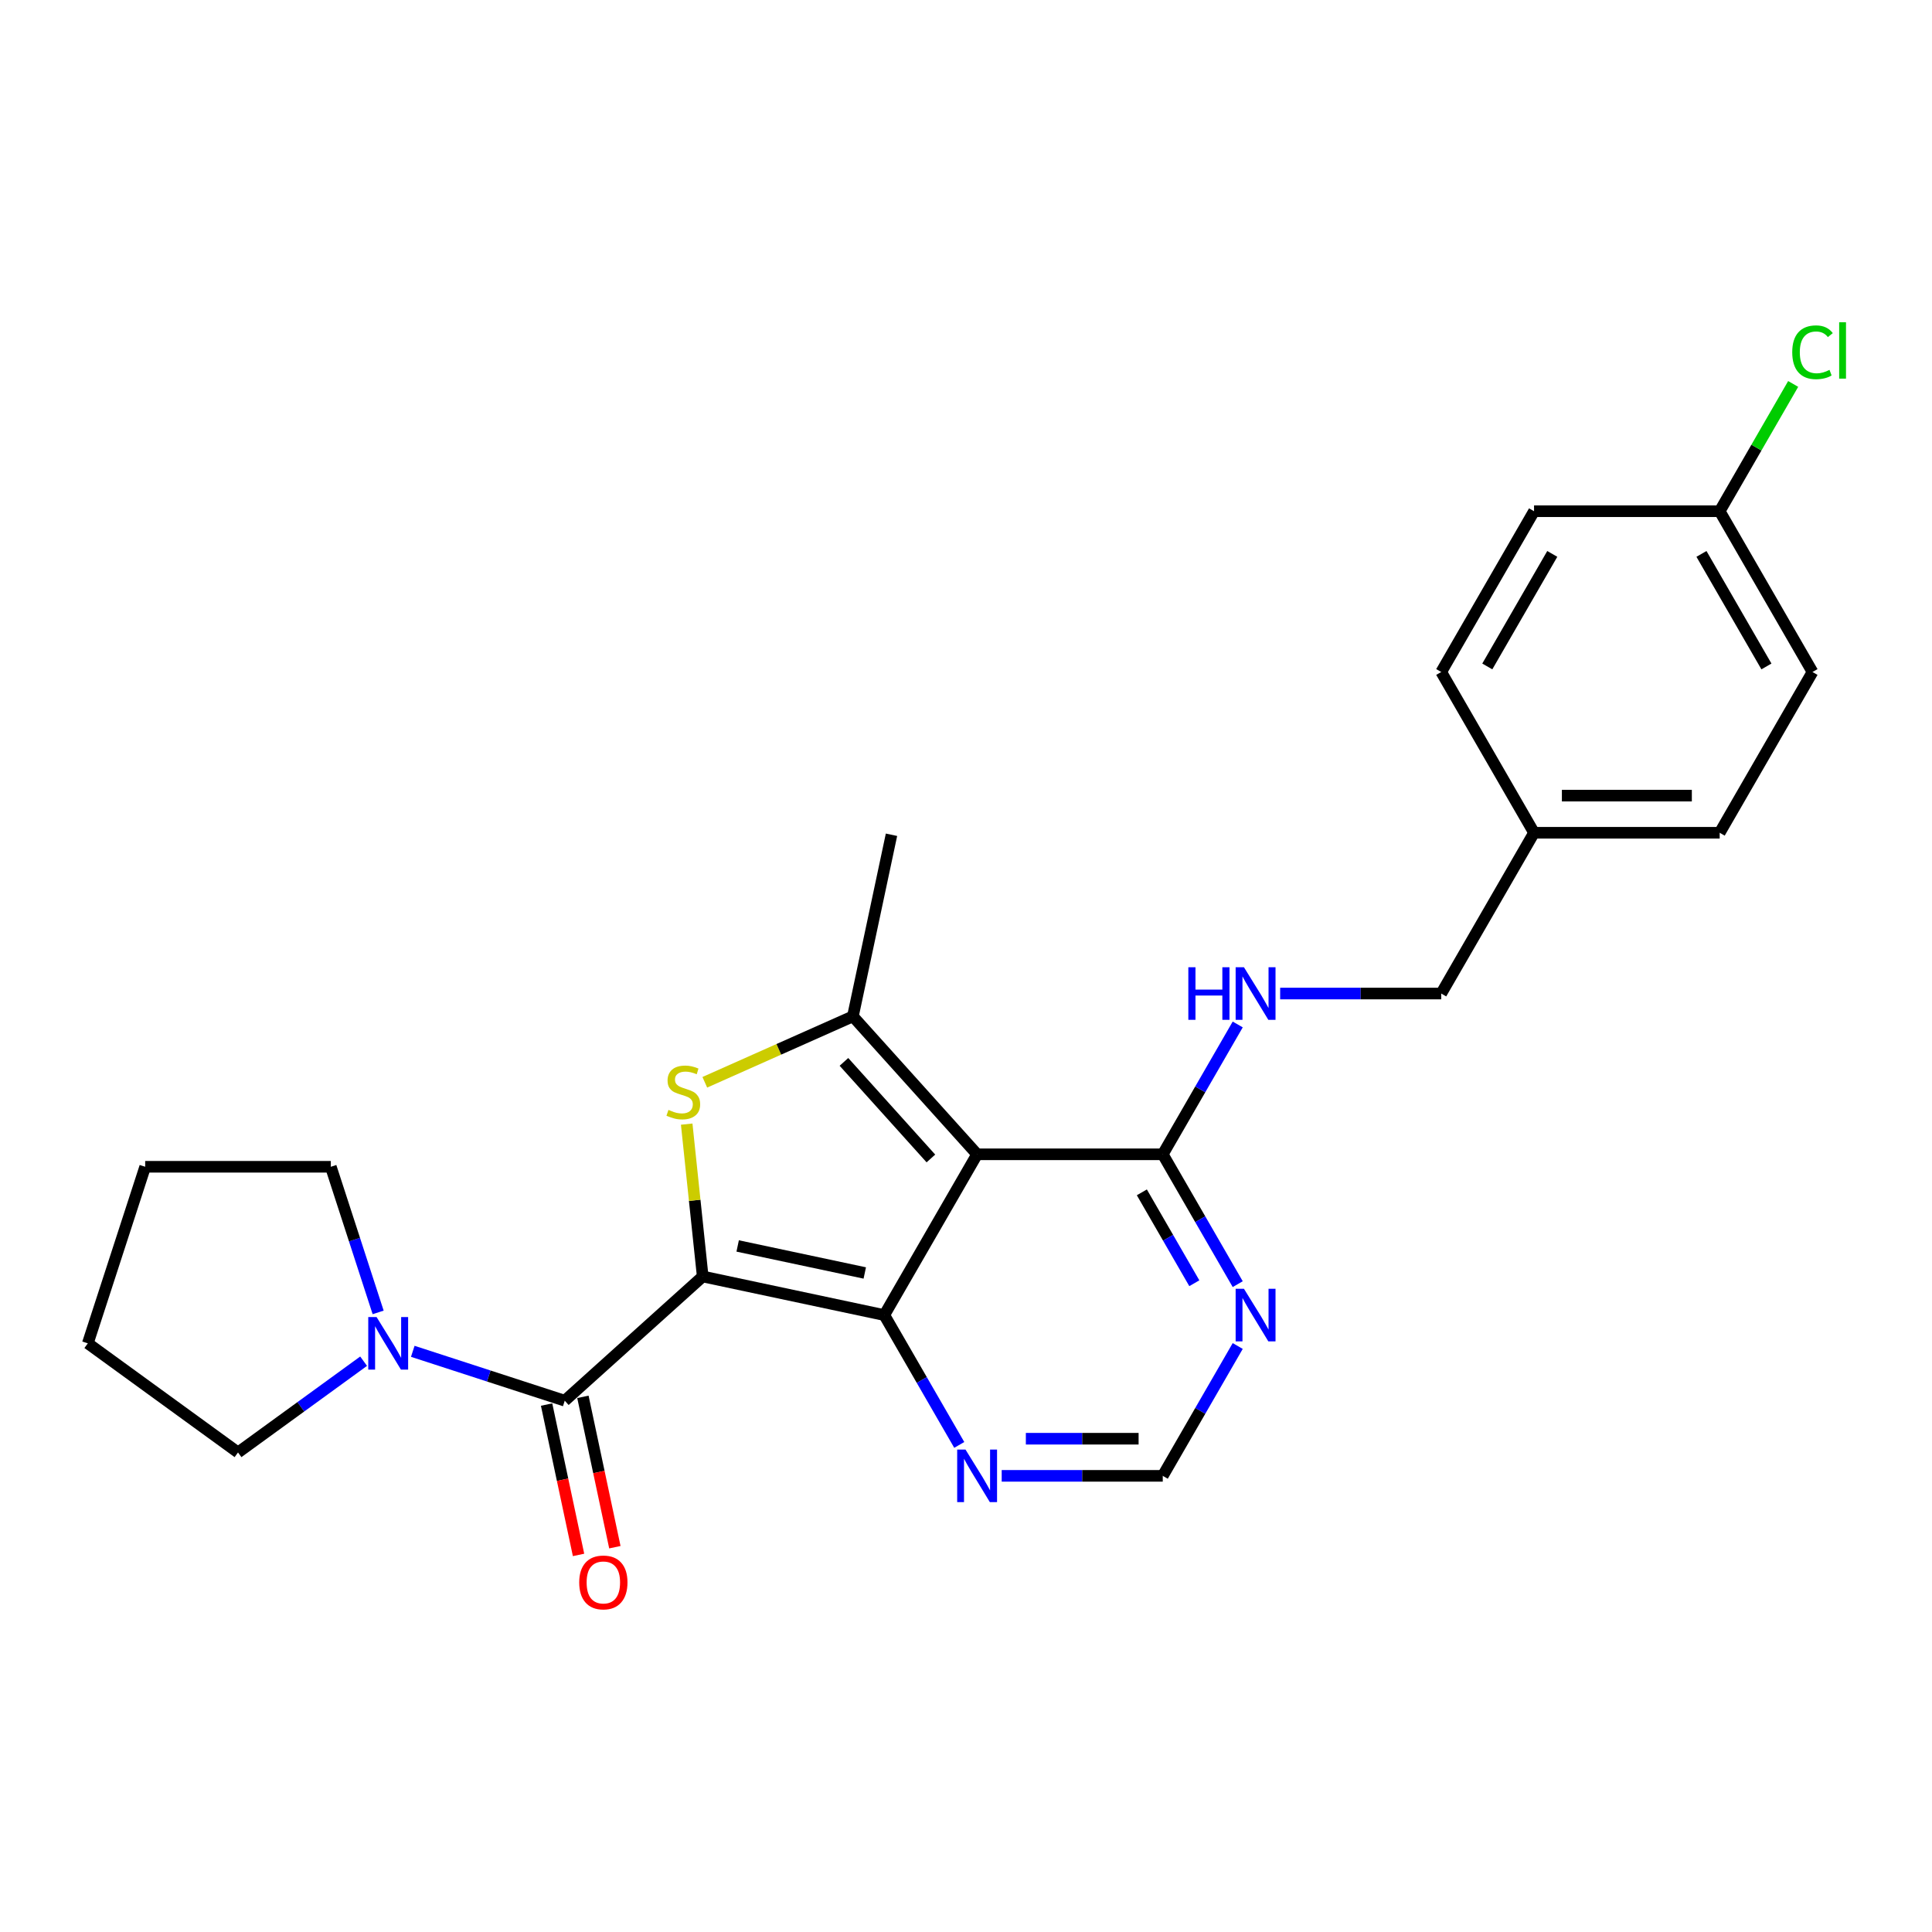 <?xml version='1.0' encoding='iso-8859-1'?>
<svg version='1.1' baseProfile='full'
              xmlns='http://www.w3.org/2000/svg'
                      xmlns:rdkit='http://www.rdkit.org/xml'
                      xmlns:xlink='http://www.w3.org/1999/xlink'
                  xml:space='preserve'
width='1000px' height='1000px' viewBox='0 0 1000 1000'>
<!-- END OF HEADER -->
<rect style='opacity:1.0;fill:#FFFFFF;stroke:none' width='1000' height='1000' x='0' y='0'> </rect>
<path class='bond-0' d='M 363.721,660.704 L 457.71,680.682' style='fill:none;fill-rule:evenodd;stroke:#000000;stroke-width:6px;stroke-linecap:butt;stroke-linejoin:miter;stroke-opacity:1' />
<path class='bond-0' d='M 381.815,644.903 L 447.607,658.888' style='fill:none;fill-rule:evenodd;stroke:#000000;stroke-width:6px;stroke-linecap:butt;stroke-linejoin:miter;stroke-opacity:1' />
<path class='bond-2' d='M 363.721,660.704 L 359.577,621.274' style='fill:none;fill-rule:evenodd;stroke:#000000;stroke-width:6px;stroke-linecap:butt;stroke-linejoin:miter;stroke-opacity:1' />
<path class='bond-2' d='M 359.577,621.274 L 355.433,581.843' style='fill:none;fill-rule:evenodd;stroke:#CCCC00;stroke-width:6px;stroke-linecap:butt;stroke-linejoin:miter;stroke-opacity:1' />
<path class='bond-4' d='M 363.721,660.704 L 292.314,725' style='fill:none;fill-rule:evenodd;stroke:#000000;stroke-width:6px;stroke-linecap:butt;stroke-linejoin:miter;stroke-opacity:1' />
<path class='bond-1' d='M 457.71,680.682 L 505.754,597.467' style='fill:none;fill-rule:evenodd;stroke:#000000;stroke-width:6px;stroke-linecap:butt;stroke-linejoin:miter;stroke-opacity:1' />
<path class='bond-7' d='M 457.71,680.682 L 477.111,714.286' style='fill:none;fill-rule:evenodd;stroke:#000000;stroke-width:6px;stroke-linecap:butt;stroke-linejoin:miter;stroke-opacity:1' />
<path class='bond-7' d='M 477.111,714.286 L 496.511,747.889' style='fill:none;fill-rule:evenodd;stroke:#0000FF;stroke-width:6px;stroke-linecap:butt;stroke-linejoin:miter;stroke-opacity:1' />
<path class='bond-5' d='M 505.754,597.467 L 601.842,597.467' style='fill:none;fill-rule:evenodd;stroke:#000000;stroke-width:6px;stroke-linecap:butt;stroke-linejoin:miter;stroke-opacity:1' />
<path class='bond-25' d='M 505.754,597.467 L 441.458,526.06' style='fill:none;fill-rule:evenodd;stroke:#000000;stroke-width:6px;stroke-linecap:butt;stroke-linejoin:miter;stroke-opacity:1' />
<path class='bond-25' d='M 481.828,599.615 L 436.821,549.63' style='fill:none;fill-rule:evenodd;stroke:#000000;stroke-width:6px;stroke-linecap:butt;stroke-linejoin:miter;stroke-opacity:1' />
<path class='bond-3' d='M 364.804,560.188 L 403.131,543.124' style='fill:none;fill-rule:evenodd;stroke:#CCCC00;stroke-width:6px;stroke-linecap:butt;stroke-linejoin:miter;stroke-opacity:1' />
<path class='bond-3' d='M 403.131,543.124 L 441.458,526.06' style='fill:none;fill-rule:evenodd;stroke:#000000;stroke-width:6px;stroke-linecap:butt;stroke-linejoin:miter;stroke-opacity:1' />
<path class='bond-13' d='M 441.458,526.06 L 461.436,432.072' style='fill:none;fill-rule:evenodd;stroke:#000000;stroke-width:6px;stroke-linecap:butt;stroke-linejoin:miter;stroke-opacity:1' />
<path class='bond-8' d='M 292.314,725 L 252.982,712.22' style='fill:none;fill-rule:evenodd;stroke:#000000;stroke-width:6px;stroke-linecap:butt;stroke-linejoin:miter;stroke-opacity:1' />
<path class='bond-8' d='M 252.982,712.22 L 213.651,699.441' style='fill:none;fill-rule:evenodd;stroke:#0000FF;stroke-width:6px;stroke-linecap:butt;stroke-linejoin:miter;stroke-opacity:1' />
<path class='bond-11' d='M 282.915,726.998 L 291.186,765.911' style='fill:none;fill-rule:evenodd;stroke:#000000;stroke-width:6px;stroke-linecap:butt;stroke-linejoin:miter;stroke-opacity:1' />
<path class='bond-11' d='M 291.186,765.911 L 299.457,804.824' style='fill:none;fill-rule:evenodd;stroke:#FF0000;stroke-width:6px;stroke-linecap:butt;stroke-linejoin:miter;stroke-opacity:1' />
<path class='bond-11' d='M 301.713,723.002 L 309.984,761.915' style='fill:none;fill-rule:evenodd;stroke:#000000;stroke-width:6px;stroke-linecap:butt;stroke-linejoin:miter;stroke-opacity:1' />
<path class='bond-11' d='M 309.984,761.915 L 318.255,800.829' style='fill:none;fill-rule:evenodd;stroke:#FF0000;stroke-width:6px;stroke-linecap:butt;stroke-linejoin:miter;stroke-opacity:1' />
<path class='bond-10' d='M 601.842,597.467 L 621.243,563.864' style='fill:none;fill-rule:evenodd;stroke:#000000;stroke-width:6px;stroke-linecap:butt;stroke-linejoin:miter;stroke-opacity:1' />
<path class='bond-10' d='M 621.243,563.864 L 640.644,530.261' style='fill:none;fill-rule:evenodd;stroke:#0000FF;stroke-width:6px;stroke-linecap:butt;stroke-linejoin:miter;stroke-opacity:1' />
<path class='bond-27' d='M 601.842,597.467 L 621.243,631.071' style='fill:none;fill-rule:evenodd;stroke:#000000;stroke-width:6px;stroke-linecap:butt;stroke-linejoin:miter;stroke-opacity:1' />
<path class='bond-27' d='M 621.243,631.071 L 640.644,664.674' style='fill:none;fill-rule:evenodd;stroke:#0000FF;stroke-width:6px;stroke-linecap:butt;stroke-linejoin:miter;stroke-opacity:1' />
<path class='bond-27' d='M 591.019,617.157 L 604.6,640.68' style='fill:none;fill-rule:evenodd;stroke:#000000;stroke-width:6px;stroke-linecap:butt;stroke-linejoin:miter;stroke-opacity:1' />
<path class='bond-27' d='M 604.6,640.68 L 618.18,664.202' style='fill:none;fill-rule:evenodd;stroke:#0000FF;stroke-width:6px;stroke-linecap:butt;stroke-linejoin:miter;stroke-opacity:1' />
<path class='bond-6' d='M 640.644,696.691 L 621.243,730.294' style='fill:none;fill-rule:evenodd;stroke:#0000FF;stroke-width:6px;stroke-linecap:butt;stroke-linejoin:miter;stroke-opacity:1' />
<path class='bond-6' d='M 621.243,730.294 L 601.842,763.897' style='fill:none;fill-rule:evenodd;stroke:#000000;stroke-width:6px;stroke-linecap:butt;stroke-linejoin:miter;stroke-opacity:1' />
<path class='bond-9' d='M 518.476,763.897 L 560.159,763.897' style='fill:none;fill-rule:evenodd;stroke:#0000FF;stroke-width:6px;stroke-linecap:butt;stroke-linejoin:miter;stroke-opacity:1' />
<path class='bond-9' d='M 560.159,763.897 L 601.842,763.897' style='fill:none;fill-rule:evenodd;stroke:#000000;stroke-width:6px;stroke-linecap:butt;stroke-linejoin:miter;stroke-opacity:1' />
<path class='bond-9' d='M 530.981,744.679 L 560.159,744.679' style='fill:none;fill-rule:evenodd;stroke:#0000FF;stroke-width:6px;stroke-linecap:butt;stroke-linejoin:miter;stroke-opacity:1' />
<path class='bond-9' d='M 560.159,744.679 L 589.337,744.679' style='fill:none;fill-rule:evenodd;stroke:#000000;stroke-width:6px;stroke-linecap:butt;stroke-linejoin:miter;stroke-opacity:1' />
<path class='bond-21' d='M 188.206,704.55 L 155.699,728.168' style='fill:none;fill-rule:evenodd;stroke:#0000FF;stroke-width:6px;stroke-linecap:butt;stroke-linejoin:miter;stroke-opacity:1' />
<path class='bond-21' d='M 155.699,728.168 L 123.192,751.786' style='fill:none;fill-rule:evenodd;stroke:#000000;stroke-width:6px;stroke-linecap:butt;stroke-linejoin:miter;stroke-opacity:1' />
<path class='bond-22' d='M 195.727,679.299 L 183.481,641.61' style='fill:none;fill-rule:evenodd;stroke:#0000FF;stroke-width:6px;stroke-linecap:butt;stroke-linejoin:miter;stroke-opacity:1' />
<path class='bond-22' d='M 183.481,641.61 L 171.236,603.922' style='fill:none;fill-rule:evenodd;stroke:#000000;stroke-width:6px;stroke-linecap:butt;stroke-linejoin:miter;stroke-opacity:1' />
<path class='bond-12' d='M 662.608,514.253 L 704.291,514.253' style='fill:none;fill-rule:evenodd;stroke:#0000FF;stroke-width:6px;stroke-linecap:butt;stroke-linejoin:miter;stroke-opacity:1' />
<path class='bond-12' d='M 704.291,514.253 L 745.974,514.253' style='fill:none;fill-rule:evenodd;stroke:#000000;stroke-width:6px;stroke-linecap:butt;stroke-linejoin:miter;stroke-opacity:1' />
<path class='bond-15' d='M 745.974,514.253 L 794.018,431.038' style='fill:none;fill-rule:evenodd;stroke:#000000;stroke-width:6px;stroke-linecap:butt;stroke-linejoin:miter;stroke-opacity:1' />
<path class='bond-14' d='M 890.107,264.608 L 938.151,347.823' style='fill:none;fill-rule:evenodd;stroke:#000000;stroke-width:6px;stroke-linecap:butt;stroke-linejoin:miter;stroke-opacity:1' />
<path class='bond-14' d='M 880.67,286.699 L 914.301,344.95' style='fill:none;fill-rule:evenodd;stroke:#000000;stroke-width:6px;stroke-linecap:butt;stroke-linejoin:miter;stroke-opacity:1' />
<path class='bond-16' d='M 890.107,264.608 L 909.125,231.668' style='fill:none;fill-rule:evenodd;stroke:#000000;stroke-width:6px;stroke-linecap:butt;stroke-linejoin:miter;stroke-opacity:1' />
<path class='bond-16' d='M 909.125,231.668 L 928.143,198.728' style='fill:none;fill-rule:evenodd;stroke:#00CC00;stroke-width:6px;stroke-linecap:butt;stroke-linejoin:miter;stroke-opacity:1' />
<path class='bond-28' d='M 890.107,264.608 L 794.018,264.608' style='fill:none;fill-rule:evenodd;stroke:#000000;stroke-width:6px;stroke-linecap:butt;stroke-linejoin:miter;stroke-opacity:1' />
<path class='bond-19' d='M 794.018,431.038 L 745.974,347.823' style='fill:none;fill-rule:evenodd;stroke:#000000;stroke-width:6px;stroke-linecap:butt;stroke-linejoin:miter;stroke-opacity:1' />
<path class='bond-20' d='M 794.018,431.038 L 890.107,431.038' style='fill:none;fill-rule:evenodd;stroke:#000000;stroke-width:6px;stroke-linecap:butt;stroke-linejoin:miter;stroke-opacity:1' />
<path class='bond-20' d='M 808.432,411.82 L 875.693,411.82' style='fill:none;fill-rule:evenodd;stroke:#000000;stroke-width:6px;stroke-linecap:butt;stroke-linejoin:miter;stroke-opacity:1' />
<path class='bond-17' d='M 794.018,264.608 L 745.974,347.823' style='fill:none;fill-rule:evenodd;stroke:#000000;stroke-width:6px;stroke-linecap:butt;stroke-linejoin:miter;stroke-opacity:1' />
<path class='bond-17' d='M 803.455,286.699 L 769.824,344.95' style='fill:none;fill-rule:evenodd;stroke:#000000;stroke-width:6px;stroke-linecap:butt;stroke-linejoin:miter;stroke-opacity:1' />
<path class='bond-18' d='M 938.151,347.823 L 890.107,431.038' style='fill:none;fill-rule:evenodd;stroke:#000000;stroke-width:6px;stroke-linecap:butt;stroke-linejoin:miter;stroke-opacity:1' />
<path class='bond-23' d='M 123.192,751.786 L 45.455,695.307' style='fill:none;fill-rule:evenodd;stroke:#000000;stroke-width:6px;stroke-linecap:butt;stroke-linejoin:miter;stroke-opacity:1' />
<path class='bond-24' d='M 171.236,603.922 L 75.147,603.922' style='fill:none;fill-rule:evenodd;stroke:#000000;stroke-width:6px;stroke-linecap:butt;stroke-linejoin:miter;stroke-opacity:1' />
<path class='bond-26' d='M 45.455,695.307 L 75.147,603.922' style='fill:none;fill-rule:evenodd;stroke:#000000;stroke-width:6px;stroke-linecap:butt;stroke-linejoin:miter;stroke-opacity:1' />
<path  class='atom-3' d='M 345.99 574.482
Q 346.298 574.598, 347.566 575.136
Q 348.834 575.674, 350.218 576.02
Q 351.64 576.327, 353.024 576.327
Q 355.599 576.327, 357.098 575.097
Q 358.597 573.829, 358.597 571.638
Q 358.597 570.139, 357.828 569.217
Q 357.098 568.294, 355.945 567.795
Q 354.792 567.295, 352.87 566.718
Q 350.449 565.988, 348.988 565.296
Q 347.566 564.604, 346.528 563.144
Q 345.529 561.683, 345.529 559.224
Q 345.529 555.803, 347.835 553.689
Q 350.18 551.575, 354.792 551.575
Q 357.944 551.575, 361.518 553.074
L 360.634 556.033
Q 357.367 554.688, 354.907 554.688
Q 352.255 554.688, 350.795 555.803
Q 349.334 556.879, 349.373 558.762
Q 349.373 560.223, 350.103 561.107
Q 350.872 561.991, 351.948 562.491
Q 353.062 562.99, 354.907 563.567
Q 357.367 564.335, 358.828 565.104
Q 360.288 565.873, 361.326 567.449
Q 362.402 568.986, 362.402 571.638
Q 362.402 575.405, 359.865 577.442
Q 357.367 579.44, 353.178 579.44
Q 350.756 579.44, 348.911 578.902
Q 347.105 578.403, 344.953 577.519
L 345.99 574.482
' fill='#CCCC00'/>
<path  class='atom-7' d='M 643.871 667.076
L 652.788 681.489
Q 653.672 682.911, 655.094 685.487
Q 656.516 688.062, 656.593 688.216
L 656.593 667.076
L 660.206 667.076
L 660.206 694.288
L 656.478 694.288
L 646.907 678.53
Q 645.793 676.685, 644.601 674.571
Q 643.448 672.457, 643.102 671.804
L 643.102 694.288
L 639.566 694.288
L 639.566 667.076
L 643.871 667.076
' fill='#0000FF'/>
<path  class='atom-8' d='M 499.739 750.291
L 508.656 764.704
Q 509.54 766.126, 510.962 768.701
Q 512.384 771.277, 512.461 771.43
L 512.461 750.291
L 516.074 750.291
L 516.074 777.503
L 512.345 777.503
L 502.775 761.745
Q 501.66 759.9, 500.469 757.786
Q 499.316 755.672, 498.97 755.019
L 498.97 777.503
L 495.434 777.503
L 495.434 750.291
L 499.739 750.291
' fill='#0000FF'/>
<path  class='atom-9' d='M 194.913 681.701
L 203.83 696.114
Q 204.714 697.536, 206.136 700.111
Q 207.559 702.687, 207.635 702.84
L 207.635 681.701
L 211.248 681.701
L 211.248 708.913
L 207.52 708.913
L 197.95 693.155
Q 196.835 691.31, 195.644 689.196
Q 194.491 687.082, 194.145 686.428
L 194.145 708.913
L 190.609 708.913
L 190.609 681.701
L 194.913 681.701
' fill='#0000FF'/>
<path  class='atom-11' d='M 615.083 500.647
L 618.773 500.647
L 618.773 512.216
L 632.686 512.216
L 632.686 500.647
L 636.376 500.647
L 636.376 527.859
L 632.686 527.859
L 632.686 515.29
L 618.773 515.29
L 618.773 527.859
L 615.083 527.859
L 615.083 500.647
' fill='#0000FF'/>
<path  class='atom-11' d='M 643.871 500.647
L 652.788 515.06
Q 653.672 516.482, 655.094 519.057
Q 656.516 521.632, 656.593 521.786
L 656.593 500.647
L 660.206 500.647
L 660.206 527.859
L 656.478 527.859
L 646.907 512.1
Q 645.793 510.255, 644.601 508.141
Q 643.448 506.027, 643.102 505.374
L 643.102 527.859
L 639.566 527.859
L 639.566 500.647
L 643.871 500.647
' fill='#0000FF'/>
<path  class='atom-12' d='M 299.8 819.065
Q 299.8 812.531, 303.029 808.88
Q 306.257 805.229, 312.292 805.229
Q 318.326 805.229, 321.555 808.88
Q 324.783 812.531, 324.783 819.065
Q 324.783 825.676, 321.516 829.443
Q 318.249 833.171, 312.292 833.171
Q 306.296 833.171, 303.029 829.443
Q 299.8 825.715, 299.8 819.065
M 312.292 830.096
Q 316.443 830.096, 318.672 827.329
Q 320.94 824.523, 320.94 819.065
Q 320.94 813.723, 318.672 811.032
Q 316.443 808.303, 312.292 808.303
Q 308.141 808.303, 305.873 810.994
Q 303.644 813.684, 303.644 819.065
Q 303.644 824.561, 305.873 827.329
Q 308.141 830.096, 312.292 830.096
' fill='#FF0000'/>
<path  class='atom-17' d='M 927.658 182.335
Q 927.658 175.57, 930.81 172.034
Q 934 168.46, 940.034 168.46
Q 945.646 168.46, 948.644 172.419
L 946.107 174.494
Q 943.916 171.612, 940.034 171.612
Q 935.921 171.612, 933.731 174.379
Q 931.578 177.108, 931.578 182.335
Q 931.578 187.716, 933.808 190.483
Q 936.075 193.251, 940.457 193.251
Q 943.455 193.251, 946.952 191.444
L 948.029 194.327
Q 946.606 195.249, 944.454 195.787
Q 942.302 196.325, 939.919 196.325
Q 934 196.325, 930.81 192.713
Q 927.658 189.1, 927.658 182.335
' fill='#00CC00'/>
<path  class='atom-17' d='M 951.949 166.807
L 955.485 166.807
L 955.485 195.98
L 951.949 195.98
L 951.949 166.807
' fill='#00CC00'/>
</svg>
